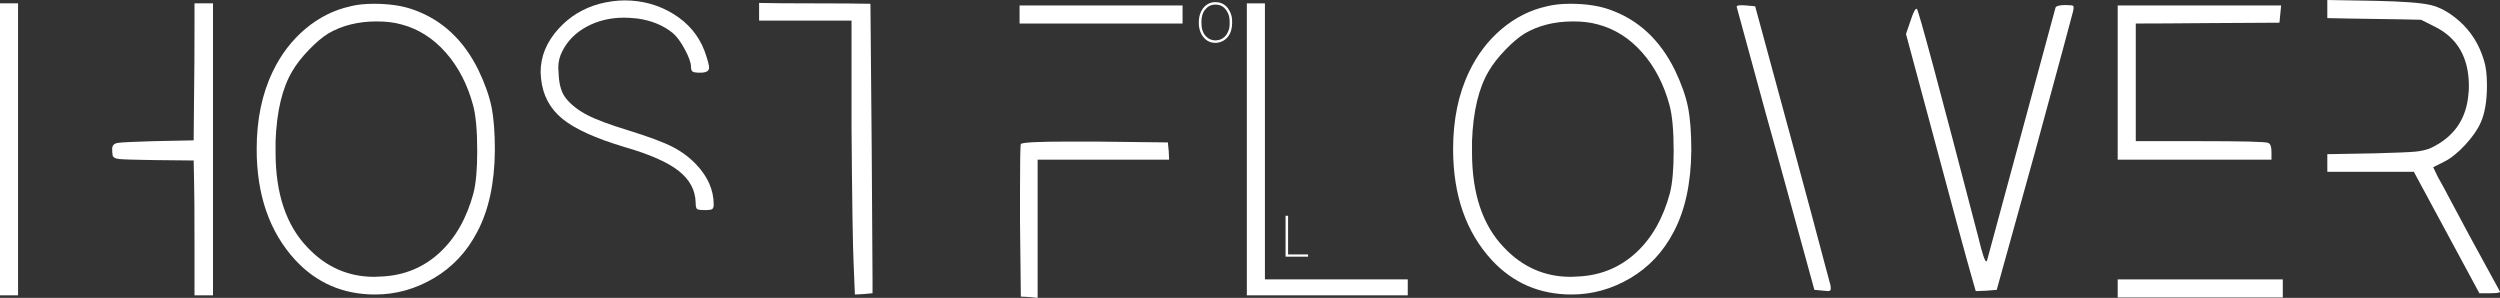 <?xml version="1.0" encoding="UTF-8"?>
<svg id="Layer_2" data-name="Layer 2" xmlns="http://www.w3.org/2000/svg" viewBox="0 0 1381.83 164.63">
  <rect x="0" y="0" width="1381.83" height="164.63" fill="#333333" stroke="none"/>
  <defs>
    <style>
      .cls-1 {
        fill: #fff;
      }
    </style>
  </defs>
  <g id="Layer_1-2" data-name="Layer 1">
    <g>
      <g>
        <path class="cls-1" d="M0,163.24V1.86h9.98v161.38H0ZM107.51,13.24V1.86h10.22v161.38h-10.22v-25.54c0-20.43-.08-32.82-.23-37.15l-.23-11.84-22.29-.23c-10.37-.15-16.68-.35-18.92-.58-2.25-.23-3.45-.96-3.6-2.2-.16-.93-.23-2.09-.23-3.48,0-1.86,1.08-2.94,3.25-3.25,2.17-.31,8.59-.62,19.27-.93l22.52-.46.23-26.24c.15-9.75.23-22.44.23-38.08Z"/>
        <path class="cls-1" d="M193.65,3.48c3.71-.93,8.05-1.39,13-1.39,8.51,0,15.79,1.08,21.83,3.25,15.79,5.57,27.78,16.72,35.99,33.44,3.56,7.43,5.96,14.2,7.2,20.32,1.24,6.12,1.86,14.13,1.86,24.03-.16,18.11-3.41,33.13-9.75,45.05-5.73,10.99-13.7,19.5-23.92,25.54-10.22,6.04-21.05,9.06-32.51,9.06-17.65,0-32.36-6.35-44.12-19.04-14.24-15.48-21.36-35.91-21.36-61.3,0-16.25,2.94-30.49,8.82-42.72,4.49-9.44,10.49-17.34,18-23.68,7.51-6.35,15.83-10.53,24.96-12.54ZM221.75,13.47c-3.87-1.08-8.36-1.63-13.47-1.63-10.37,0-19.35,2.25-26.93,6.73-3.25,2.01-6.81,5.03-10.68,9.06-3.87,4.03-6.89,7.89-9.06,11.61-5.57,9.29-8.67,22.22-9.29,38.78v6.27c0,22.75,5.88,40.25,17.65,52.48,10.22,10.83,22.52,16.25,36.92,16.25.62,0,1.47-.04,2.55-.12,1.08-.08,1.93-.12,2.55-.12,12.07-.78,22.44-5.19,31.12-13.23,8.67-8.05,14.86-18.96,18.58-32.74,1.39-5.42,2.09-13.15,2.09-23.22,0-11.45-.78-19.97-2.32-25.54-3.1-11.45-8.13-21.13-15.09-29.02-6.97-7.9-15.17-13.08-24.61-15.56Z"/>
        <path class="cls-1" d="M331.35,2.09c4.95-1.24,9.6-1.86,13.93-1.86,9.9,0,18.92,2.52,27.05,7.55,8.13,5.03,13.82,11.81,17.07,20.32,1.7,4.8,2.55,7.9,2.55,9.29,0,1.86-1.63,2.79-4.88,2.79-2.17,0-3.56-.19-4.18-.58-.62-.38-.93-1.2-.93-2.44,0-2.32-1.12-5.57-3.37-9.75-2.25-4.18-4.45-7.2-6.62-9.06-5.26-4.33-11.84-7.04-19.74-8.13-3.1-.31-5.5-.46-7.2-.46-7.59,0-14.44,1.63-20.55,4.88-6.12,3.25-10.65,7.74-13.58,13.47-1.55,2.94-2.32,6.04-2.32,9.29,0,.31.04.93.12,1.86.08.93.12,1.71.12,2.32.31,5.73,1.7,10.06,4.18,13,2.79,3.41,6.62,6.39,11.49,8.94,4.88,2.55,12.42,5.38,22.64,8.48,11.45,3.56,19.66,6.62,24.61,9.17,4.95,2.55,9.29,5.77,13,9.64,6.5,6.81,9.75,14.24,9.75,22.29,0,1.24-.27,2.05-.81,2.44-.54.39-1.9.58-4.06.58-2.32,0-3.75-.19-4.3-.58-.54-.38-.81-1.59-.81-3.6-.16-6.81-3.25-12.61-9.29-17.42-6.04-4.8-16.02-9.21-29.95-13.24-16.1-4.8-27.6-10.02-34.48-15.67-6.89-5.65-10.8-13.04-11.73-22.17,0-.47-.04-1.08-.12-1.86-.08-.77-.12-1.31-.12-1.63,0-8.82,3.33-16.87,9.98-24.15,6.04-6.65,13.54-11.22,22.52-13.7Z"/>
        <path class="cls-1" d="M419.58,11.38V1.63c6.81.16,17.07.23,30.77.23s23.95.08,30.77.23l.7,79.65c.31,42.72.46,67.02.46,72.91v7.43l-5.11.47-4.64.23-.7-16.95c-.46-9.59-.85-34.83-1.16-75.7V11.38h-51.08Z"/>
        <path class="cls-1" d="M563.55,13V3.02h90.09v9.98h-90.09ZM564.24,79.64c.46-.93,9.44-1.39,26.94-1.39h13.93l40.4.47.47,4.64.23,4.88h-72.68v76.39l-4.64-.46-4.64-.23-.46-41.33v-17.18c0-16.25.15-24.85.46-25.77Z"/>
        <path class="cls-1" d="M689.17,163.24V1.86h9.99v152.56h78.95v8.82h-88.93Z"/>
        <path class="cls-1" d="M854.96,3.48c3.72-.93,8.05-1.39,13-1.39,8.51,0,15.79,1.08,21.83,3.25,15.79,5.57,27.78,16.72,35.99,33.44,3.56,7.43,5.96,14.2,7.2,20.32,1.24,6.12,1.86,14.13,1.86,24.03-.16,18.11-3.41,33.13-9.75,45.05-5.73,10.99-13.7,19.5-23.92,25.54-10.22,6.04-21.05,9.06-32.51,9.06-17.65,0-32.36-6.35-44.12-19.04-14.24-15.48-21.36-35.91-21.36-61.3,0-16.25,2.94-30.49,8.82-42.72,4.49-9.44,10.48-17.34,18-23.68,7.51-6.35,15.83-10.53,24.96-12.54ZM883.06,13.47c-3.87-1.08-8.36-1.63-13.47-1.63-10.37,0-19.35,2.25-26.94,6.73-3.25,2.01-6.81,5.03-10.68,9.06-3.87,4.03-6.89,7.89-9.05,11.61-5.57,9.29-8.67,22.22-9.29,38.78v6.27c0,22.75,5.88,40.25,17.65,52.48,10.22,10.83,22.52,16.25,36.92,16.25.62,0,1.47-.04,2.55-.12,1.08-.08,1.93-.12,2.55-.12,12.07-.78,22.44-5.19,31.12-13.23,8.67-8.05,14.86-18.96,18.58-32.74,1.39-5.42,2.09-13.15,2.09-23.22,0-11.45-.78-19.97-2.32-25.54-3.1-11.45-8.13-21.13-15.09-29.02-6.97-7.9-15.17-13.08-24.61-15.56Z"/>
        <path class="cls-1" d="M959.92,3.72c0-.77,1.78-1.01,5.34-.7l4.88.46,20.43,75.23c3.09,11.3,6.46,23.76,10.1,37.38,3.63,13.62,6.35,23.8,8.13,30.53,1.78,6.73,2.75,10.33,2.9,10.8.15.62.23,1.39.23,2.32,0,.77-.54,1.16-1.63,1.16-.16,0-.5-.04-1.05-.12-.54-.08-1.04-.12-1.51-.12l-4.88-.46-21.36-77.79c-3.41-12.07-6.93-24.85-10.57-38.31-3.64-13.47-6.38-23.53-8.24-30.19-1.86-6.65-2.79-10.06-2.79-10.22ZM1136.16,4.18c.46-.93,2.32-1.39,5.57-1.39,2.47,0,3.87.16,4.18.46.31.31.31,1.24,0,2.79-.78,3.25-7.9,29.57-21.36,78.95l-20.9,75.23-5.8.46-5.8.23-1.86-6.5c-3.1-10.68-11.22-40.64-24.38-89.86l-12.31-45.74,2.55-7.43c1.39-4.33,2.47-6.5,3.25-6.5h.23c1.08,1.39,12.38,43.42,33.9,126.09,2.17,8.98,3.63,13.47,4.41,13.47.31,0,.46-.16.46-.46l37.85-139.78Z"/>
        <path class="cls-1" d="M1170.52,88.24V3.02h90.33c-.16,1.08-.31,2.67-.46,4.76-.16,2.09-.31,3.68-.46,4.76-8.82,0-22.06.08-39.71.23-17.65.16-30.88.23-39.71.23v65.02h35.53c23.53,0,36.07.31,37.62.93,1.24.46,1.86,2.09,1.86,4.88v4.41h-84.99ZM1170.52,164.4v-9.98h91.26v9.98h-91.26Z"/>
        <path class="cls-1" d="M1286.38,9.98V0l26.47.46c15.17.31,25.39,1.08,30.65,2.32,5.26,1.24,10.52,4.18,15.79,8.82,6.5,5.73,11.07,13,13.7,21.83,1.08,3.41,1.63,7.98,1.63,13.7,0,8.67-1.16,15.56-3.48,20.67-1.71,3.87-4.57,7.97-8.59,12.31-4.03,4.34-7.89,7.43-11.61,9.29l-6.04,3.02,2.55,5.34c.62.93,3.68,6.58,9.17,16.95,5.49,10.37,10.95,20.47,16.37,30.3,5.42,9.83,8.36,15.21,8.82,16.14.15.62-1.63.93-5.34.93h-6.04c-8.05-15.02-20.13-37.38-36.22-67.11h-47.83v-9.75l26.01-.46c11.61-.31,19.12-.62,22.52-.93,3.4-.31,6.35-1,8.82-2.09,12.69-6.04,19.58-16.02,20.67-29.95.15-.93.23-2.32.23-4.18,0-15.79-6.35-26.78-19.04-32.97l-7.43-3.72c-5.73-.15-14.36-.31-25.89-.46-11.53-.15-20.17-.31-25.89-.46Z"/>
      </g>
      <path class="cls-1" d="M669.86,1.37c.52-.13,1.13-.2,1.82-.2,1.19,0,2.21.15,3.06.46,2.21.78,3.89,2.34,5.04,4.68.5,1.04.83,1.99,1.01,2.85.17.86.26,1.98.26,3.37-.02,2.54-.48,4.64-1.37,6.31-.8,1.54-1.92,2.73-3.35,3.58-1.43.85-2.95,1.27-4.55,1.27-2.47,0-4.53-.89-6.18-2.67-2-2.17-2.99-5.03-2.99-8.59,0-2.28.41-4.27,1.24-5.99.63-1.32,1.47-2.43,2.52-3.32,1.05-.89,2.22-1.47,3.5-1.76ZM673.8,2.77c-.54-.15-1.17-.23-1.89-.23-1.45,0-2.71.31-3.77.94-.46.28-.95.71-1.5,1.27-.54.56-.97,1.11-1.27,1.63-.78,1.3-1.21,3.11-1.3,5.43v.88c0,3.19.82,5.64,2.47,7.35,1.43,1.52,3.16,2.28,5.17,2.28.09,0,.21,0,.36-.02s.27-.02.36-.02c1.69-.11,3.14-.73,4.36-1.86,1.21-1.13,2.08-2.66,2.6-4.59.2-.76.29-1.84.29-3.25,0-1.61-.11-2.8-.33-3.58-.43-1.6-1.14-2.96-2.11-4.07s-2.13-1.83-3.45-2.18Z"/>
      <path class="cls-1" d="M710.57,141.87v-22.61h1.4v21.37h11.06v1.24h-12.46Z"/>
    </g>
  </g>
</svg>